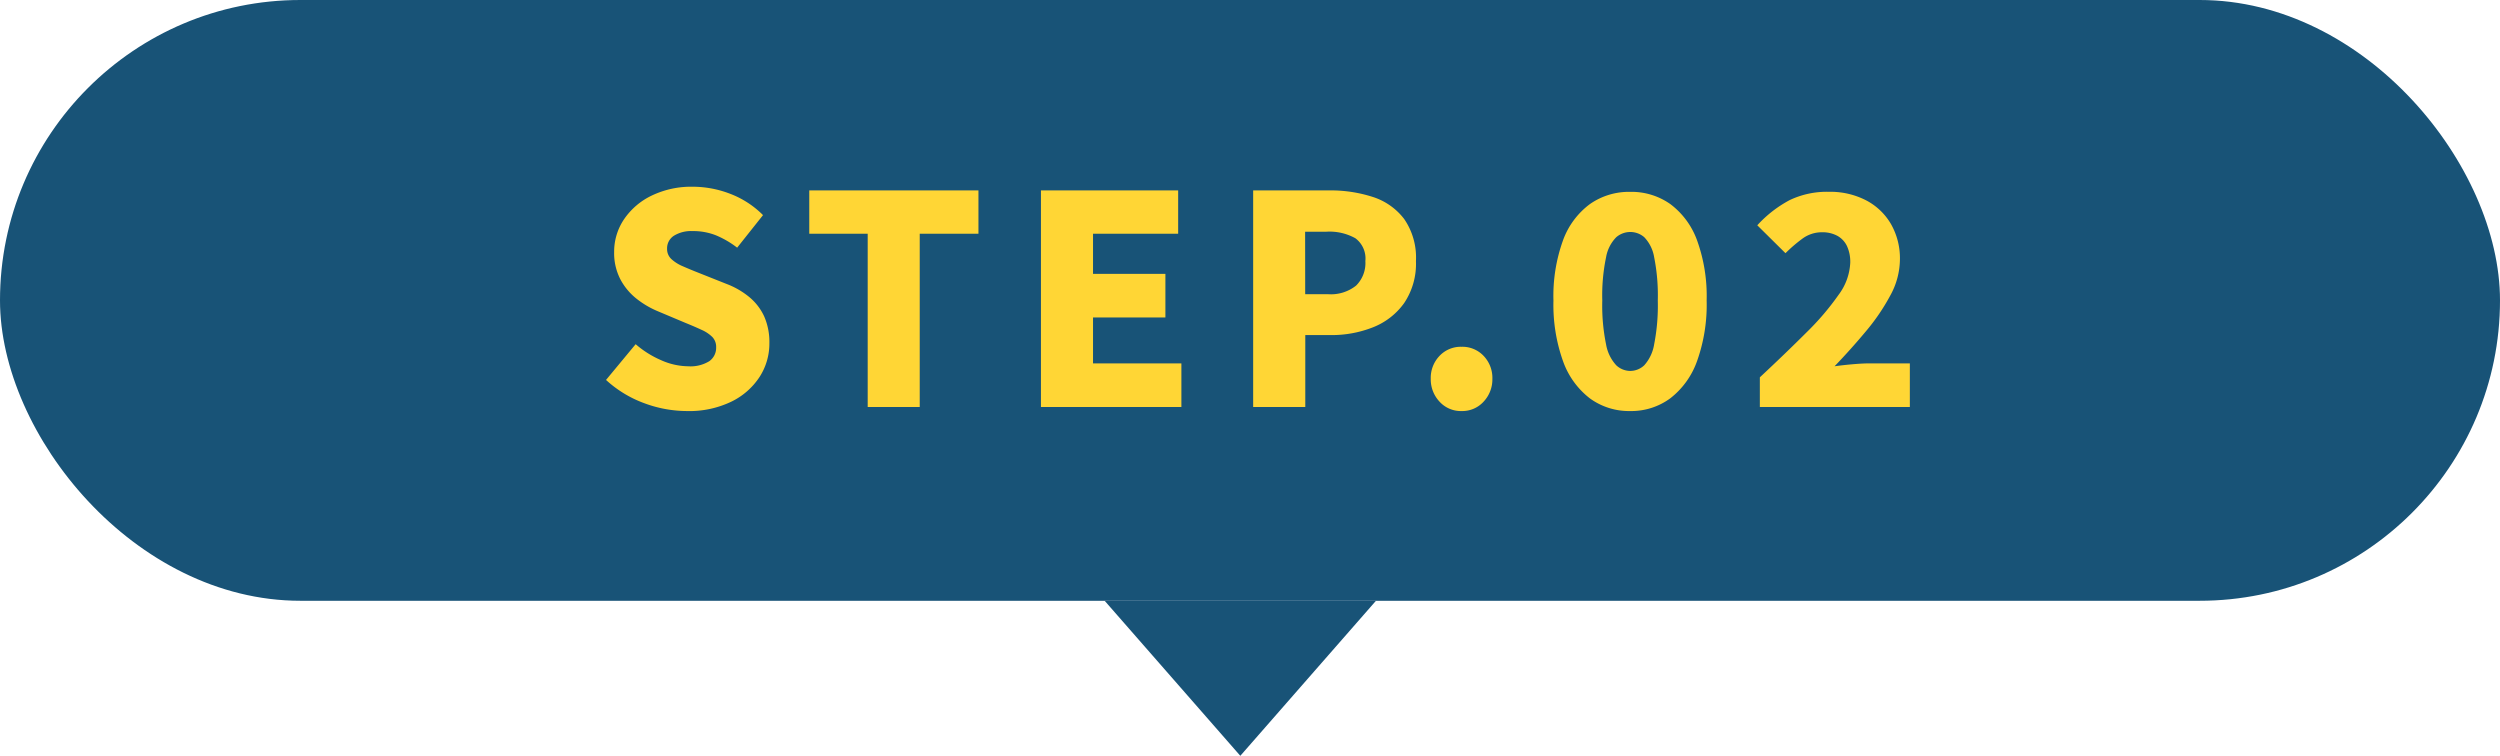 <svg xmlns="http://www.w3.org/2000/svg" width="129" height="39" viewBox="0 0 129 39">
  <g id="Group_217" data-name="Group 217" transform="translate(23128 9252)">
    <path id="Polygon_7" data-name="Polygon 7" d="M7,0l7,8H0Z" transform="translate(-23057 -9213) rotate(180)" fill="#185377"/>
    <rect id="Rectangle_364" data-name="Rectangle 364" width="129" height="31" rx="15.5" transform="translate(-23128 -9252)" fill="#185377"/>
    <path id="Path_3433" data-name="Path 3433" d="M-29.557.21a6.337,6.337,0,0,1-2.2-.405,5.927,5.927,0,0,1-1.972-1.2L-32.2-3.24a5.018,5.018,0,0,0,1.312.825A3.492,3.492,0,0,0-29.5-2.1a1.855,1.855,0,0,0,1.1-.263.842.842,0,0,0,.353-.713.735.735,0,0,0-.195-.533,1.831,1.831,0,0,0-.548-.367q-.353-.165-.833-.36l-1.425-.6a4.643,4.643,0,0,1-1.1-.645,3.157,3.157,0,0,1-.84-1.005,2.935,2.935,0,0,1-.322-1.41A2.984,2.984,0,0,1-32.79-9.7a3.607,3.607,0,0,1,1.433-1.215,4.7,4.7,0,0,1,2.1-.45A5.375,5.375,0,0,1-27.323-11a4.8,4.8,0,0,1,1.695,1.1l-1.335,1.68a4.8,4.8,0,0,0-1.095-.638,3.185,3.185,0,0,0-1.2-.218,1.7,1.7,0,0,0-.968.24.77.77,0,0,0-.352.675.7.7,0,0,0,.217.525,2.014,2.014,0,0,0,.593.375q.375.165.87.36l1.395.555a4.152,4.152,0,0,1,1.185.69,2.832,2.832,0,0,1,.758,1A3.3,3.3,0,0,1-25.3-3.285a3.168,3.168,0,0,1-.5,1.725A3.623,3.623,0,0,1-27.255-.278,5,5,0,0,1-29.557.21Zm9.33-.21V-8.94h-3.015v-2.235h8.73V-8.94h-3.03V0Zm8.94,0V-11.175h7.08V-8.94H-8.6v2.07h3.735v2.25H-8.6v2.37h4.56V0ZM-.337,0V-11.175h3.93a7.06,7.06,0,0,1,2.243.337A3.293,3.293,0,0,1,7.455-9.7,3.5,3.5,0,0,1,8.063-7.53a3.631,3.631,0,0,1-.608,2.168A3.587,3.587,0,0,1,5.843-4.11a5.805,5.805,0,0,1-2.19.4h-1.3V0ZM2.348-5.82h1.17a2.085,2.085,0,0,0,1.455-.442,1.638,1.638,0,0,0,.48-1.267,1.3,1.3,0,0,0-.517-1.178,2.737,2.737,0,0,0-1.492-.337h-1.1ZM10.417.21a1.484,1.484,0,0,1-1.14-.488,1.674,1.674,0,0,1-.45-1.178,1.641,1.641,0,0,1,.45-1.178,1.507,1.507,0,0,1,1.14-.472,1.507,1.507,0,0,1,1.14.472,1.641,1.641,0,0,1,.45,1.178,1.674,1.674,0,0,1-.45,1.178A1.484,1.484,0,0,1,10.417.21Zm8.7,0A3.426,3.426,0,0,1,17.04-.442a4.185,4.185,0,0,1-1.387-1.92,8.639,8.639,0,0,1-.495-3.127A8.455,8.455,0,0,1,15.652-8.6,4.043,4.043,0,0,1,17.04-10.47a3.511,3.511,0,0,1,2.078-.63,3.477,3.477,0,0,1,2.07.63A4.066,4.066,0,0,1,22.568-8.6a8.455,8.455,0,0,1,.495,3.105,8.639,8.639,0,0,1-.495,3.127,4.209,4.209,0,0,1-1.38,1.92A3.393,3.393,0,0,1,19.118.21Zm0-2.07a1.055,1.055,0,0,0,.727-.292,2.126,2.126,0,0,0,.51-1.08,10.348,10.348,0,0,0,.188-2.257,10.026,10.026,0,0,0-.187-2.235,1.949,1.949,0,0,0-.51-1.035,1.1,1.1,0,0,0-.727-.27,1.113,1.113,0,0,0-.72.27,1.949,1.949,0,0,0-.525,1.035,9.652,9.652,0,0,0-.195,2.235,9.962,9.962,0,0,0,.195,2.257,2.124,2.124,0,0,0,.525,1.08A1.064,1.064,0,0,0,19.118-1.86ZM25.808,0V-1.53q1.35-1.26,2.408-2.318A13.744,13.744,0,0,0,29.873-5.79a2.99,2.99,0,0,0,.6-1.65,1.939,1.939,0,0,0-.172-.87,1.187,1.187,0,0,0-.5-.525,1.605,1.605,0,0,0-.78-.18,1.688,1.688,0,0,0-1.028.338,7.593,7.593,0,0,0-.862.742l-1.455-1.44a6.188,6.188,0,0,1,1.672-1.3,4.468,4.468,0,0,1,2.033-.428,4.025,4.025,0,0,1,1.9.435,3.2,3.2,0,0,1,1.29,1.223,3.577,3.577,0,0,1,.465,1.852,3.919,3.919,0,0,1-.495,1.837,10.673,10.673,0,0,1-1.268,1.86Q30.5-2.97,29.663-2.1q.42-.06.938-.105t.892-.045h2.055V0Z" transform="translate(-23063 -9231)" fill="#ffd635"/>
  </g>
</svg>
